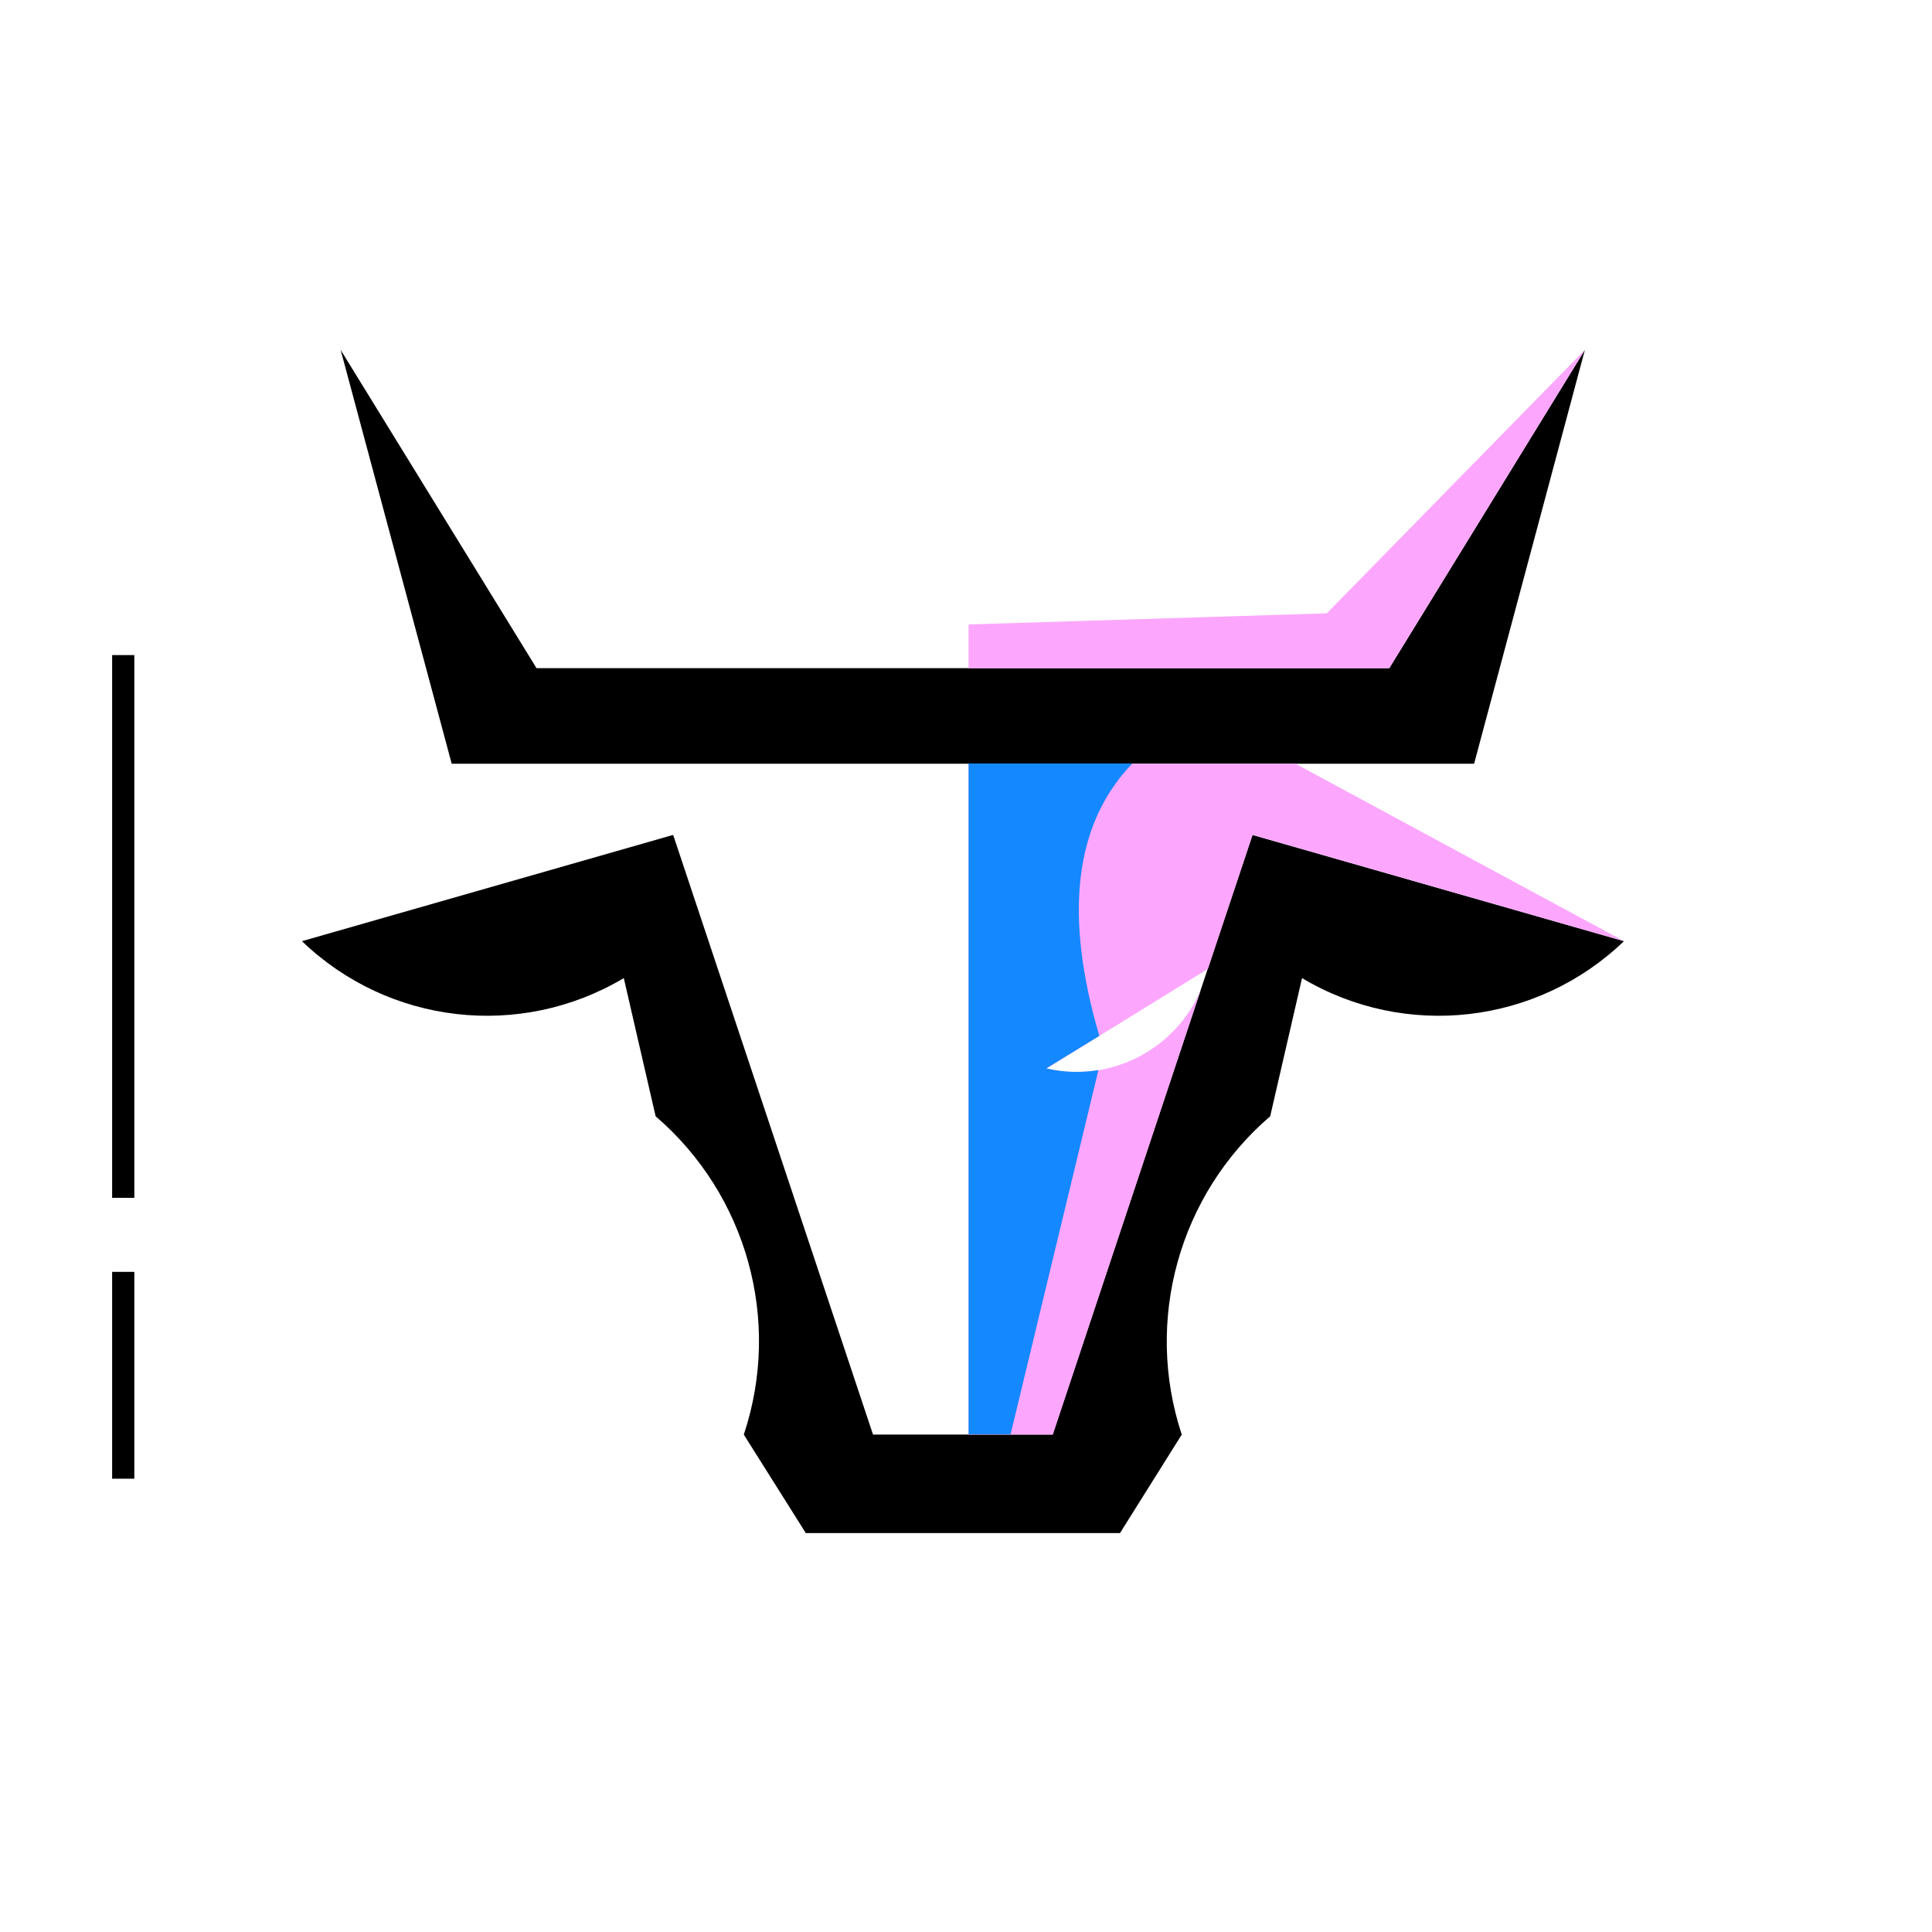 <svg xmlns="http://www.w3.org/2000/svg" xmlns:xlink="http://www.w3.org/1999/xlink" width="109" viewBox="0 0 81.75 81.75" height="109" preserveAspectRatio="xMidYMid meet"><defs><clipPath id="02972e29f3"><path d="M 12.777 14.773 L 68.855 14.773 L 68.855 64.871 L 12.777 64.871 Z M 12.777 14.773 " clip-rule="nonzero"></path></clipPath><clipPath id="44885514ee"><path d="M 40 14.773 L 68.855 14.773 L 68.855 61 L 40 61 Z M 40 14.773 " clip-rule="nonzero"></path></clipPath></defs><path stroke-linecap="butt" transform="matrix(0.722, 0, 0, 0.722, 0, -0)" fill="none" stroke-linejoin="miter" d="M 7.222 86.661 L 7.222 74.539 " stroke="#000000" stroke-width="1.3" stroke-opacity="1" stroke-miterlimit="10"></path><path stroke-linecap="butt" transform="matrix(0.722, 0, 0, 0.722, 0, -0)" fill="none" stroke-linejoin="miter" d="M 7.222 70.2 L 7.222 38.392 " stroke="#000000" stroke-width="1.3" stroke-opacity="1" stroke-miterlimit="10"></path><g clip-path="url(#02972e29f3)"><path fill="#000000" d="M 47.383 64.883 C 42.949 64.883 38.527 64.883 34.105 64.883 L 31.473 60.703 C 33.086 55.863 31.598 50.547 27.742 47.234 L 26.395 41.387 C 22.012 43.996 16.441 43.352 12.777 39.824 L 28.484 35.328 L 36.941 60.703 C 39.473 60.703 42.004 60.703 44.535 60.703 L 52.992 35.328 L 68.715 39.824 C 65.047 43.352 59.465 43.996 55.094 41.387 L 53.746 47.234 C 49.891 50.547 48.406 55.863 50.004 60.703 Z M 19.113 32.316 C 33.539 32.316 47.949 32.316 62.375 32.316 L 67.062 14.805 L 58.785 28.273 C 46.742 28.273 34.723 28.273 22.703 28.273 L 14.414 14.805 Z M 19.113 32.316 " fill-opacity="1" fill-rule="evenodd"></path></g><g clip-path="url(#44885514ee)"><path fill="#fca7fd" d="M 54.816 32.316 L 40.984 32.316 L 40.984 60.703 L 44.551 60.703 L 50.812 41.879 C 49.754 44.387 47.02 45.836 44.273 45.219 L 51.113 40.996 L 53.004 35.328 L 68.715 39.824 Z M 56.141 25.953 L 40.984 26.422 L 40.984 28.273 L 58.785 28.273 L 67.062 14.805 Z M 56.141 25.953 " fill-opacity="1" fill-rule="evenodd"></path></g><path fill="#1488ff" d="M 46.477 45.281 C 45.773 45.395 45.016 45.383 44.273 45.207 L 46.516 43.832 C 45.004 38.68 45.469 34.848 47.914 32.305 L 40.984 32.305 L 40.984 60.688 L 42.762 60.688 Z M 46.477 45.281 " fill-opacity="1" fill-rule="evenodd"></path></svg>